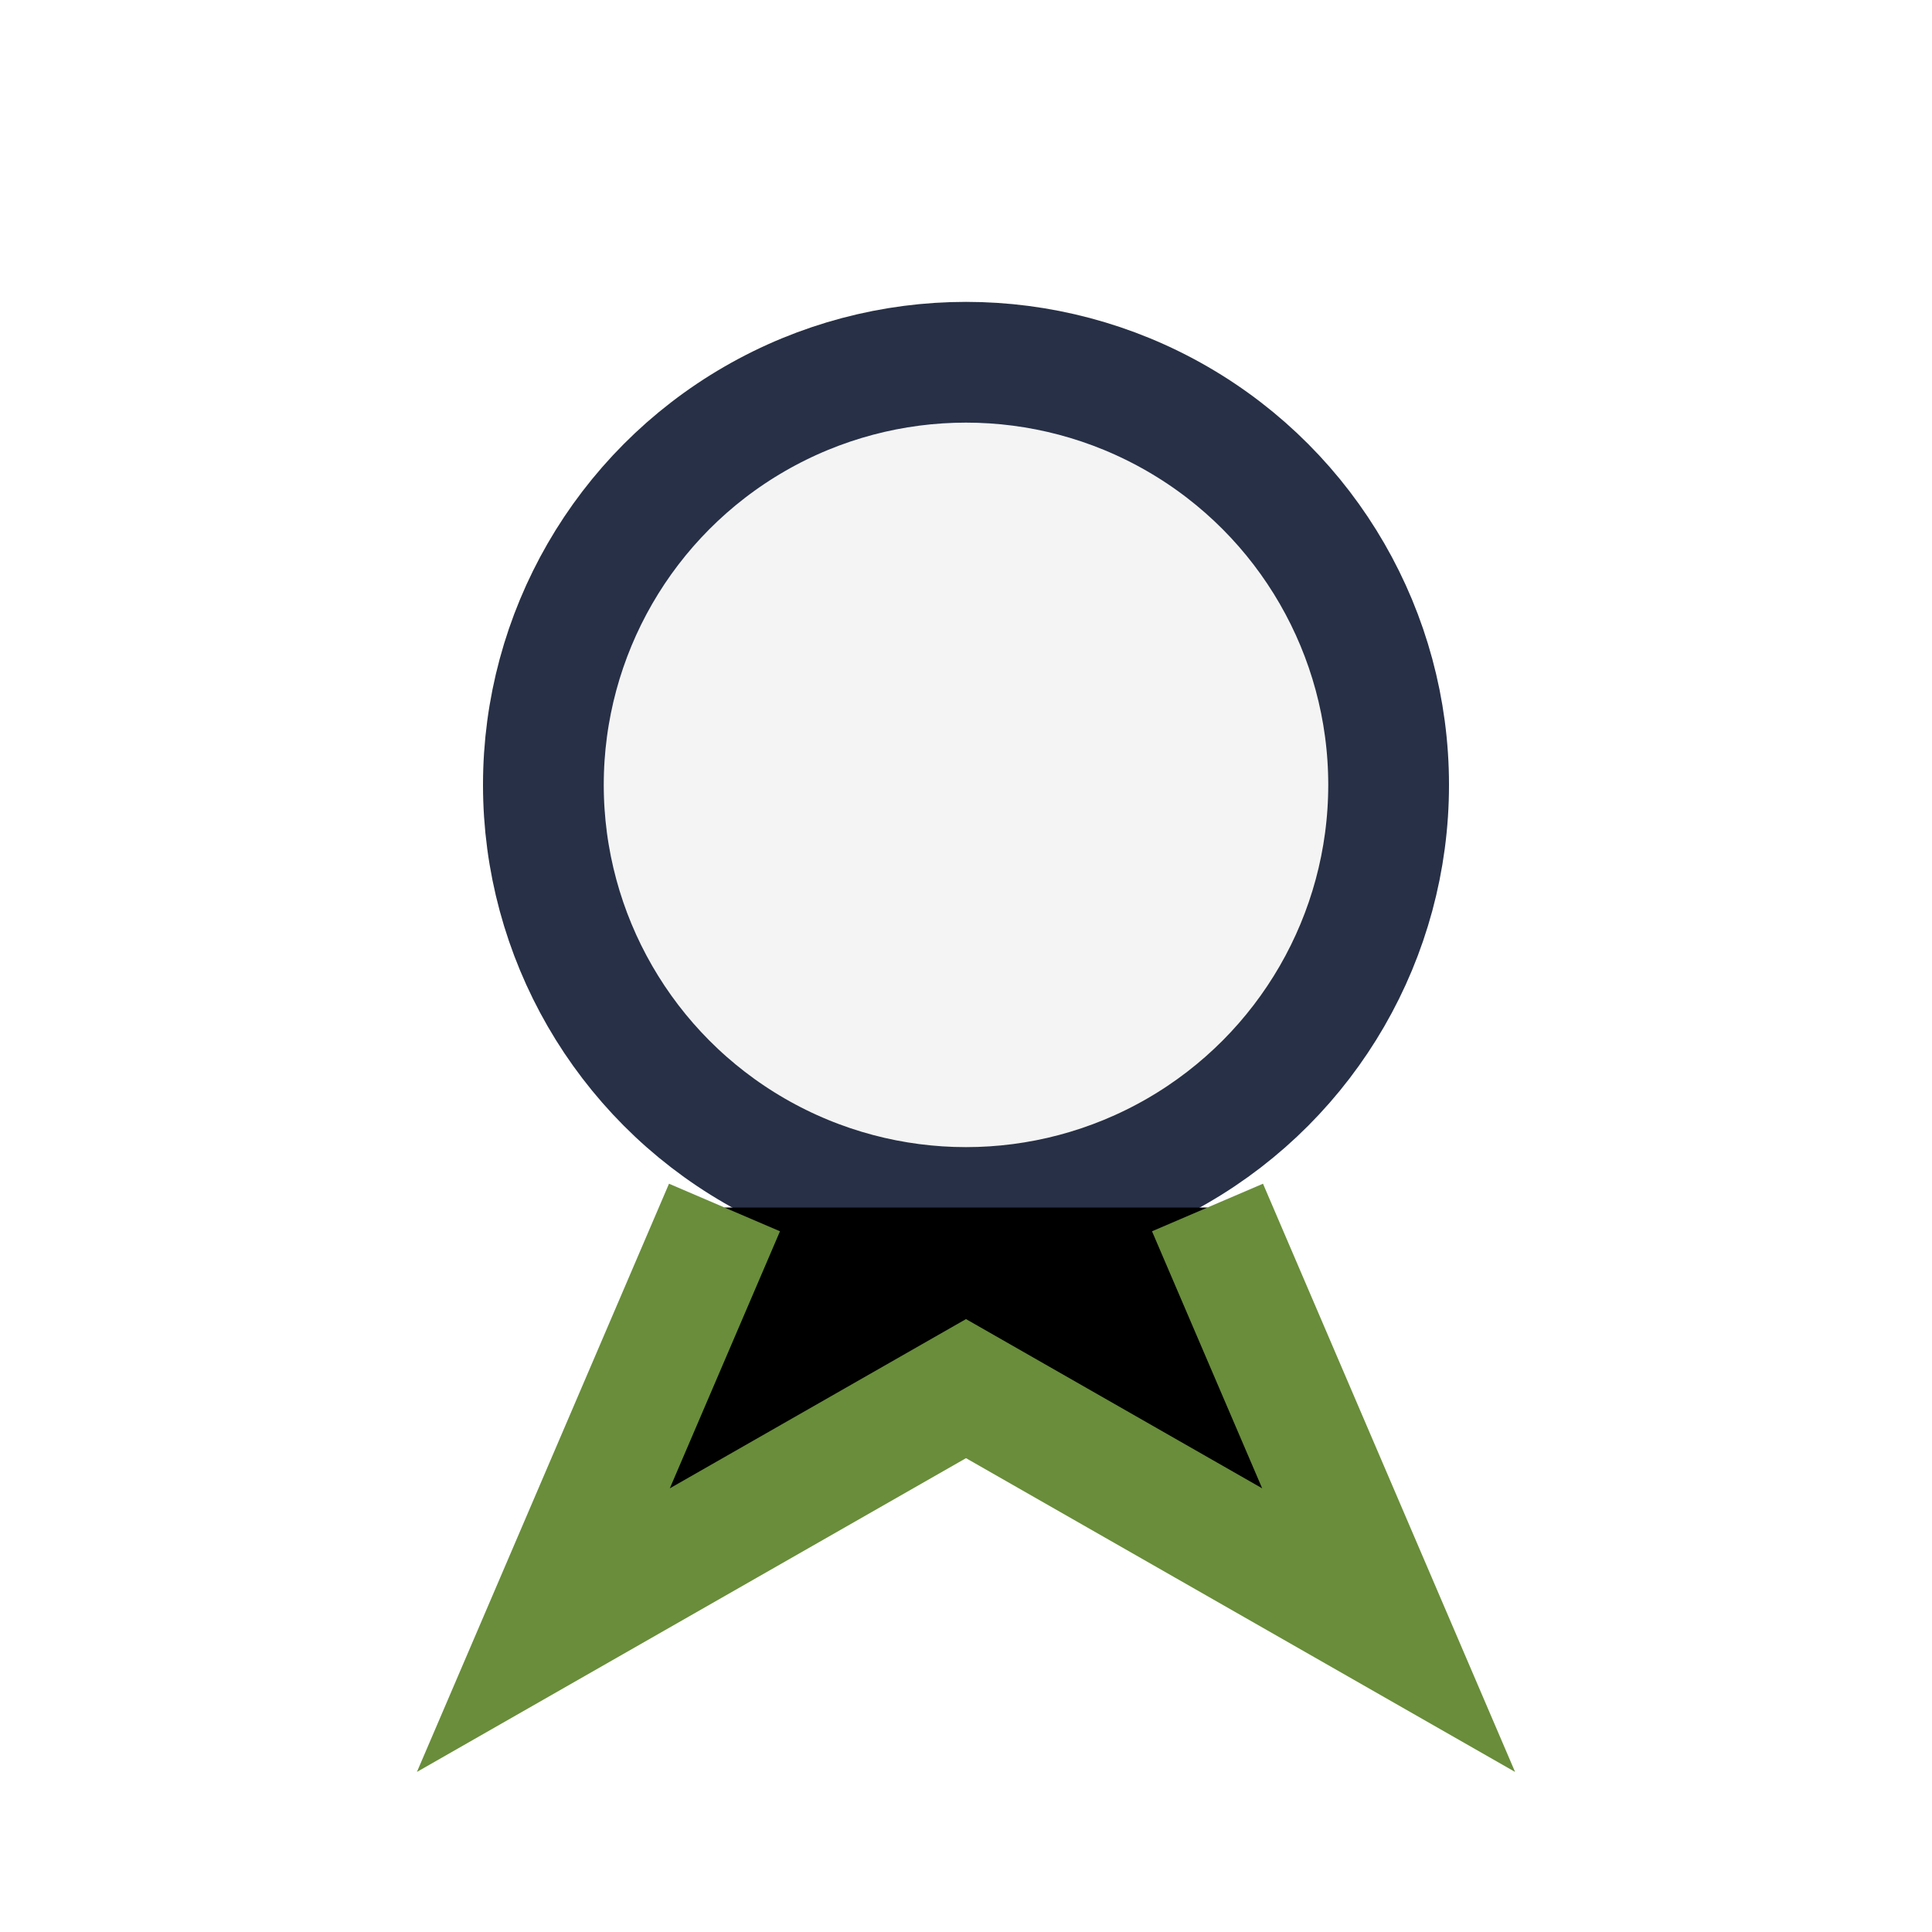 <?xml version="1.0" encoding="UTF-8"?>
<svg xmlns="http://www.w3.org/2000/svg" viewBox="0 0 32 32" width="32" height="32"><circle cx="16" cy="13" r="7" fill="#F4F4F4" stroke="#273046" stroke-width="2"/><path stroke="#698D3A" stroke-width="2" d="M12 20l-3 7 7-4 7 4-3-7"/></svg>